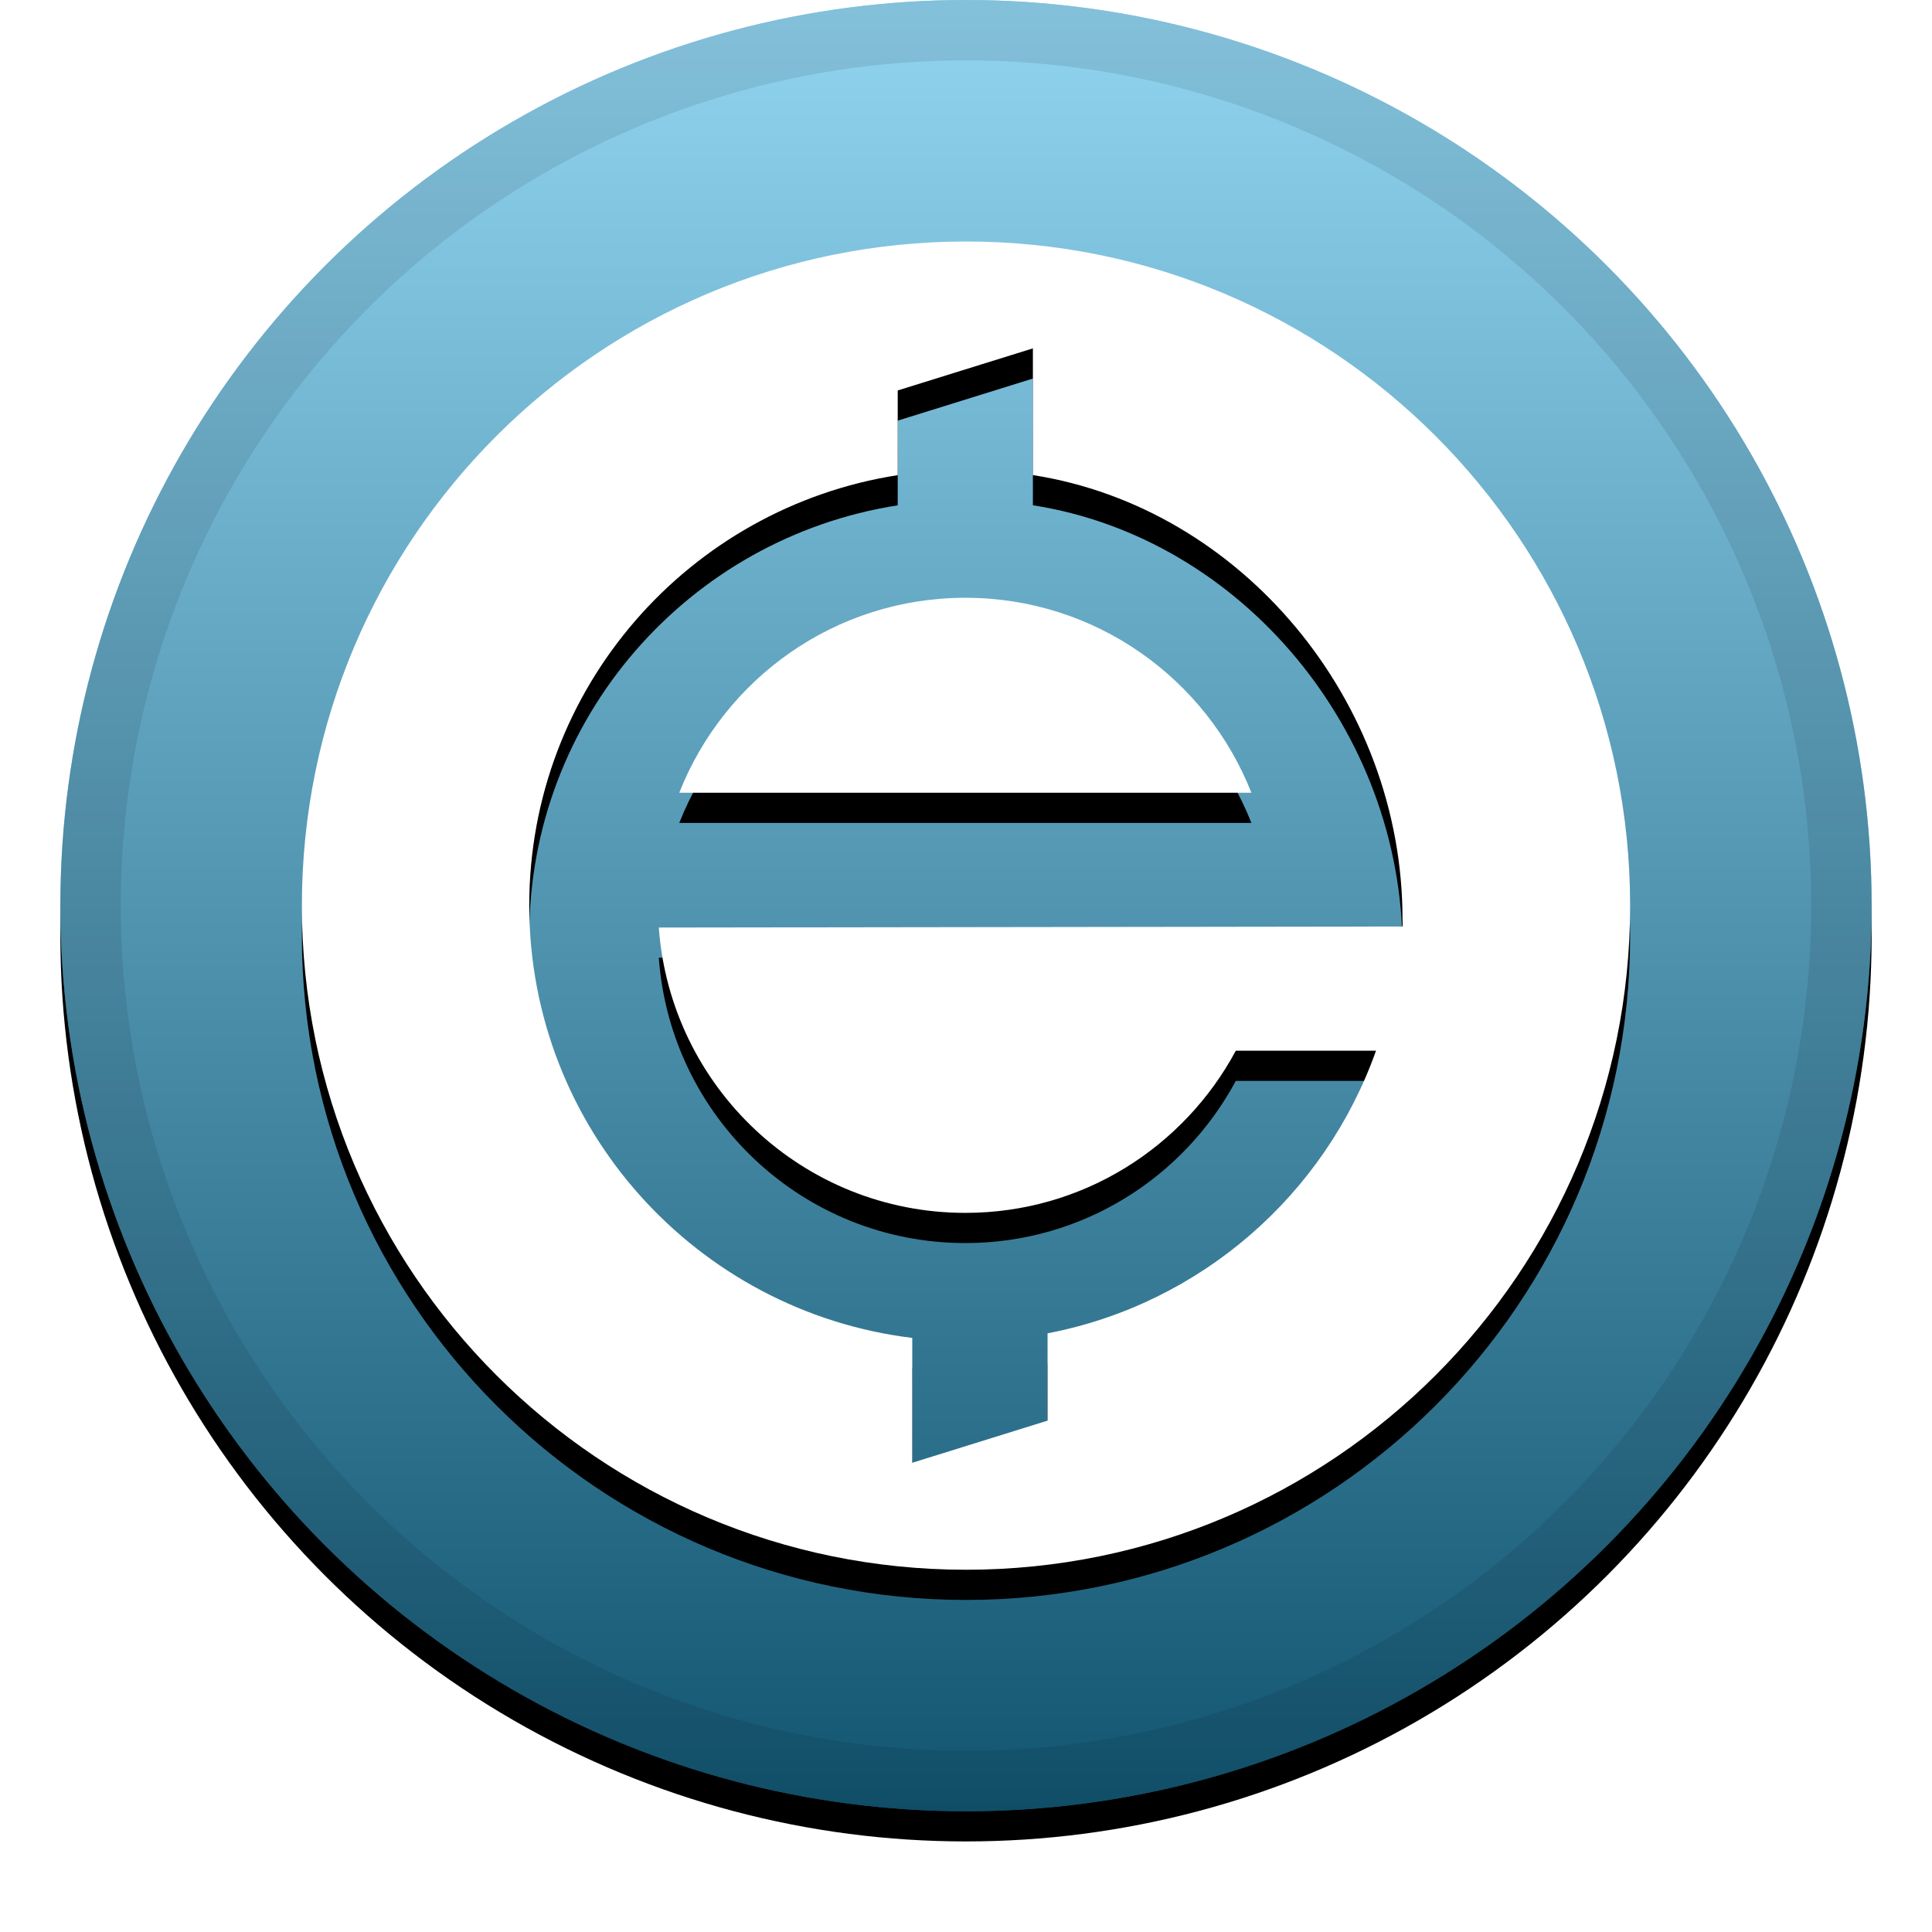 <svg xmlns="http://www.w3.org/2000/svg" xmlns:xlink="http://www.w3.org/1999/xlink" width="32" height="32" viewBox="0 0 32 32">
  <defs>
    <linearGradient id="xuc-c" x1="50%" x2="50%" y1="0%" y2="100%">
      <stop offset="0%" stop-color="#FFF" stop-opacity=".5"/>
      <stop offset="100%" stop-opacity=".5"/>
    </linearGradient>
    <circle id="xuc-b" cx="16" cy="15" r="15"/>
    <filter id="xuc-a" width="111.7%" height="111.7%" x="-5.8%" y="-4.2%" filterUnits="objectBoundingBox">
      <feOffset dy=".5" in="SourceAlpha" result="shadowOffsetOuter1"/>
      <feGaussianBlur in="shadowOffsetOuter1" result="shadowBlurOuter1" stdDeviation=".5"/>
      <feComposite in="shadowBlurOuter1" in2="SourceAlpha" operator="out" result="shadowBlurOuter1"/>
      <feColorMatrix in="shadowBlurOuter1" values="0 0 0 0 0   0 0 0 0 0   0 0 0 0 0  0 0 0 0.199 0"/>
    </filter>
    <path id="xuc-e" d="M27,15 C27,21.075 22.075,26 16,26 C9.925,26 5,21.075 5,15 C5,8.924 9.925,4 16,4 C22.075,4 27,8.925 27,15 L27,15 Z M23.23,15.346 C23.237,15.221 23.23,15.346 23.23,15.219 C23.23,11.612 20.565,8.408 17.108,7.869 L17.108,5.77 L14.869,6.467 L14.869,7.87 C11.413,8.408 8.766,11.39 8.766,14.995 C8.766,18.686 11.537,21.725 15.11,22.16 L15.11,24.228 L17.351,23.53 L17.351,22.084 C19.884,21.598 21.945,19.791 22.791,17.403 L20.469,17.403 C19.61,19.002 17.93,20.089 15.989,20.089 C13.3,20.089 11.103,18.004 10.912,15.363 L23.23,15.346 Z M11.251,13.13 C11.995,11.241 13.834,9.901 15.989,9.901 C18.144,9.901 19.982,11.241 20.727,13.13 L11.251,13.13 Z"/>
    <filter id="xuc-d" width="115.9%" height="115.9%" x="-8%" y="-5.7%" filterUnits="objectBoundingBox">
      <feOffset dy=".5" in="SourceAlpha" result="shadowOffsetOuter1"/>
      <feGaussianBlur in="shadowOffsetOuter1" result="shadowBlurOuter1" stdDeviation=".5"/>
      <feColorMatrix in="shadowBlurOuter1" values="0 0 0 0 0   0 0 0 0 0   0 0 0 0 0  0 0 0 0.204 0"/>
    </filter>
  </defs>
  <g fill="none">
    <use fill="#000" filter="url(#xuc-a)" xlink:href="#xuc-b"/>
    <use fill="#25AAE3" fill-rule="evenodd" xlink:href="#xuc-b"/>
    <use fill="url(#xuc-c)" fill-rule="evenodd" style="mix-blend-mode:soft-light" xlink:href="#xuc-b"/>
    <circle cx="16" cy="15" r="14.5" stroke="#000" stroke-opacity=".097"/>
    <g>
      <use fill="#000" filter="url(#xuc-d)" xlink:href="#xuc-e"/>
      <use fill="#FFF" fill-rule="evenodd" xlink:href="#xuc-e"/>
    </g>
  </g>
</svg>
